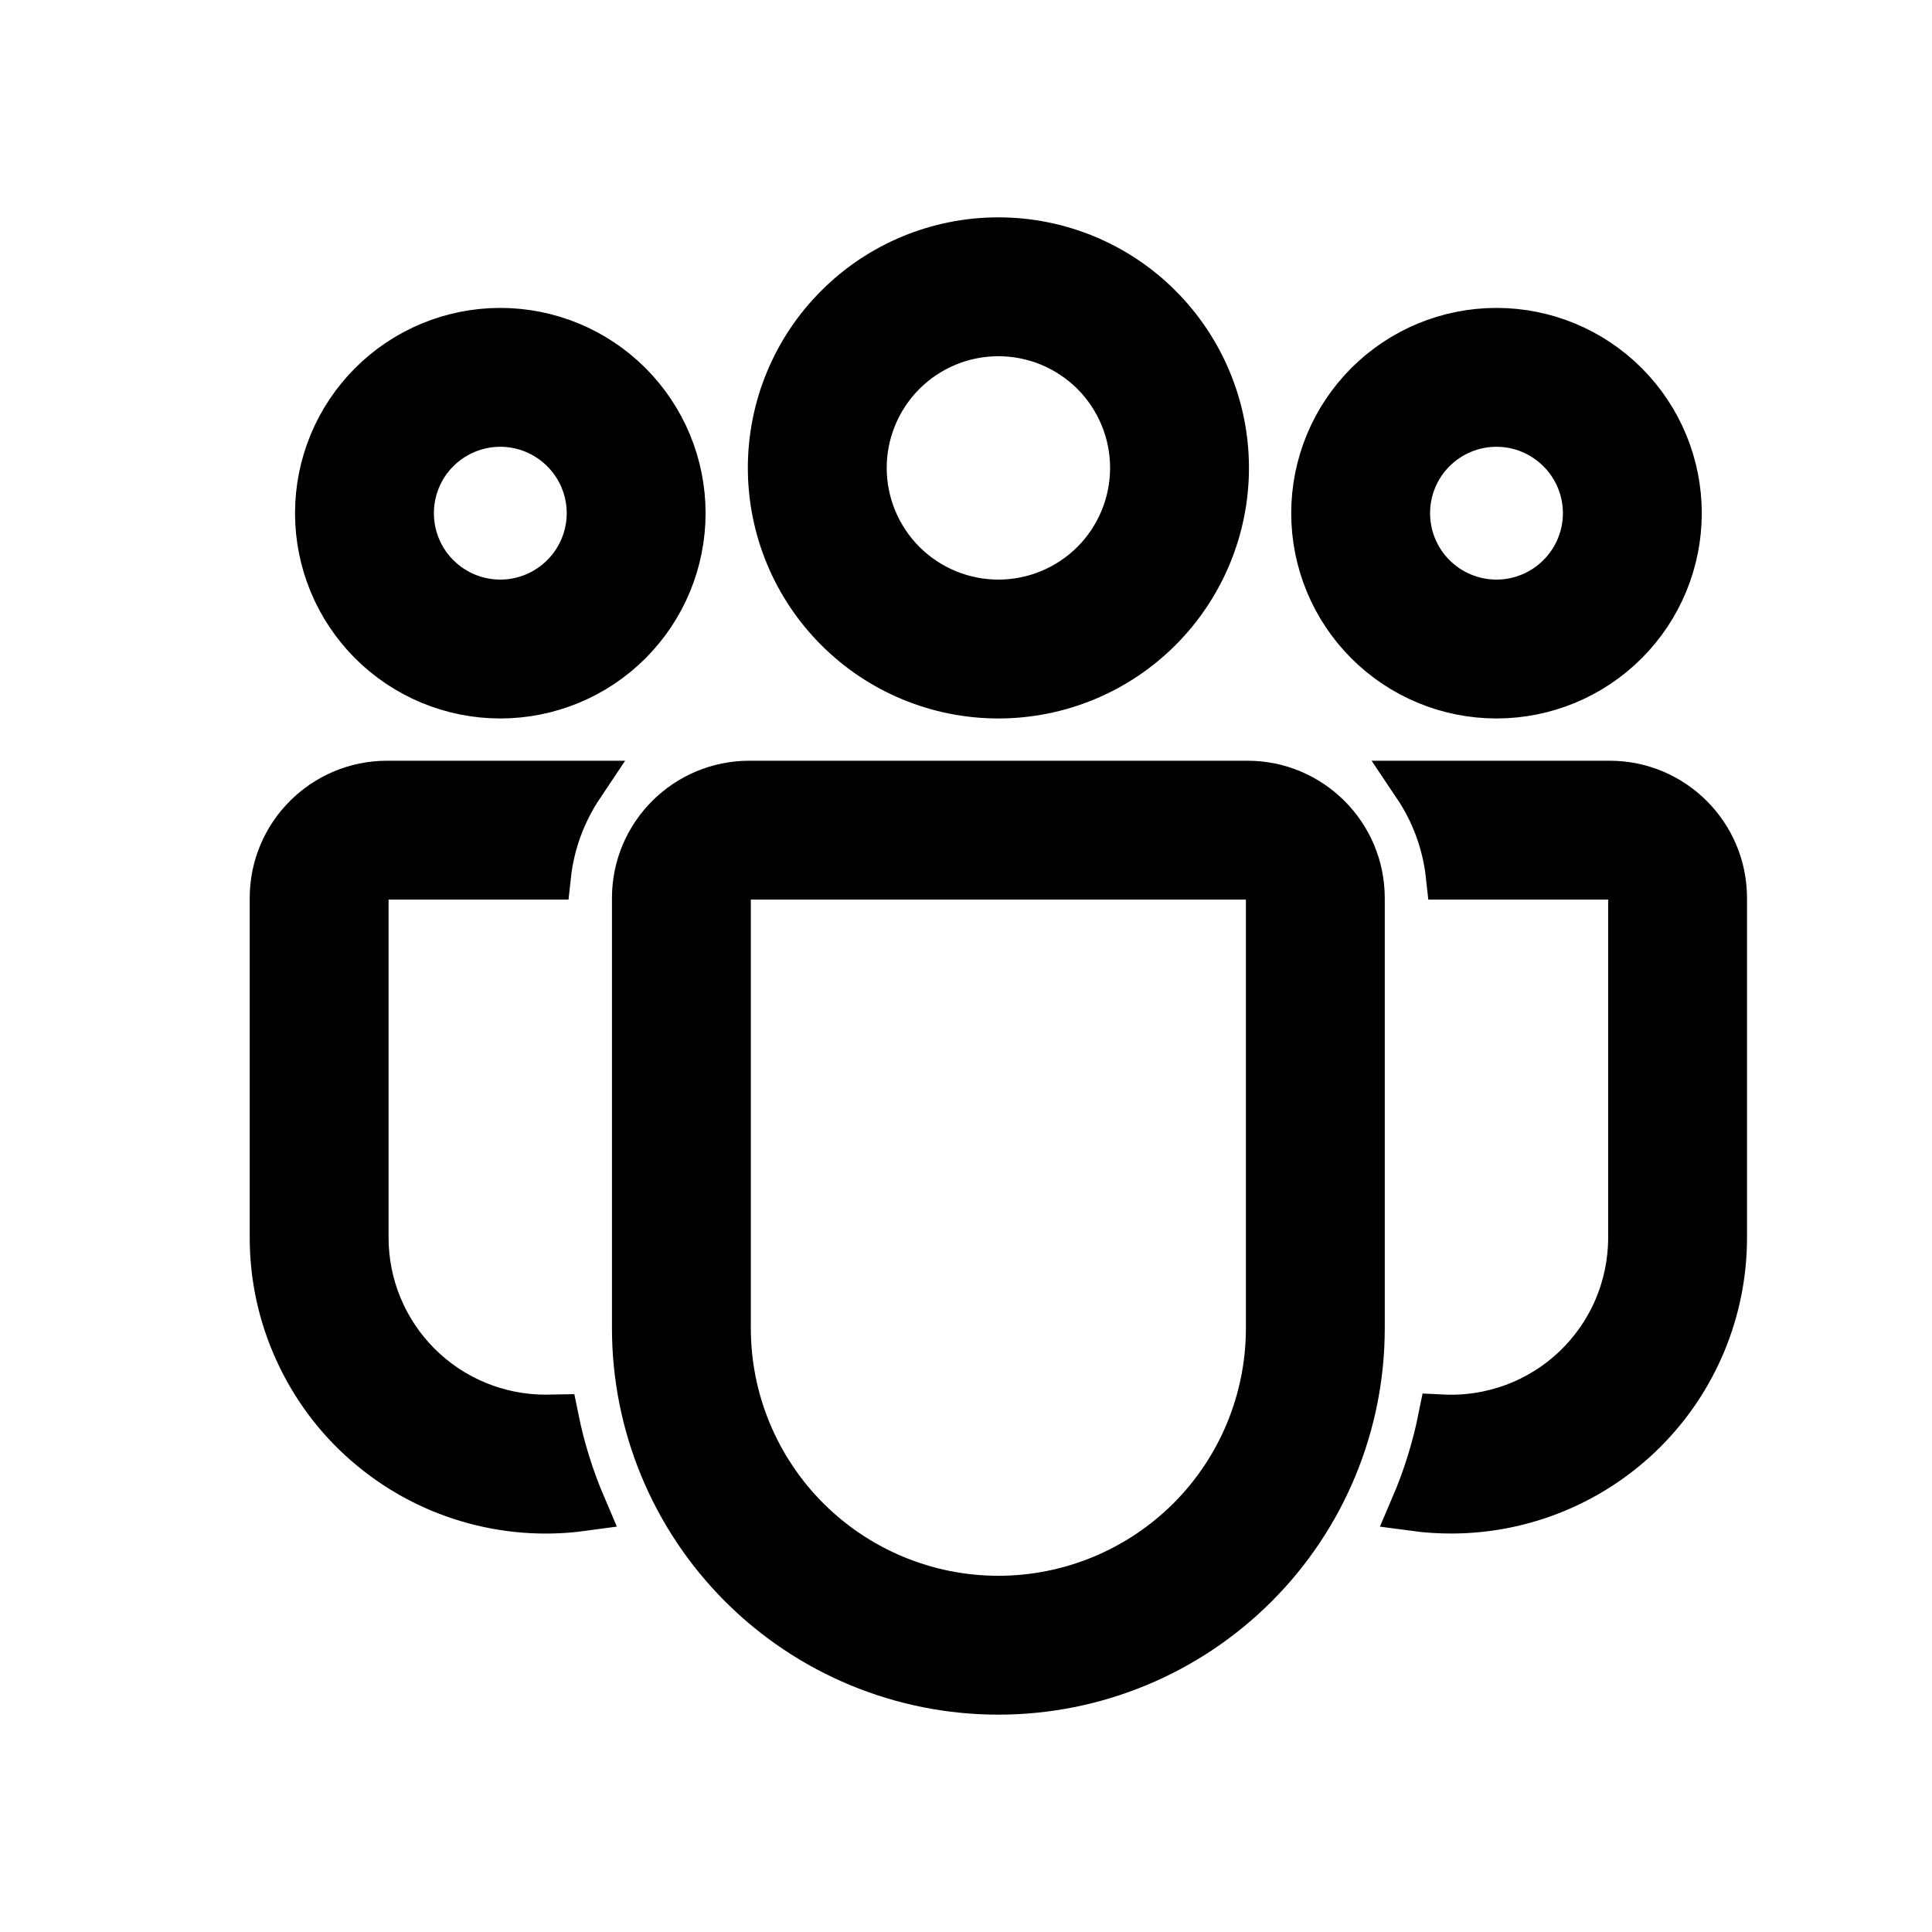 <svg width="24" height="24" viewBox="0 0 24 24" fill="none"
     xmlns="http://www.w3.org/2000/svg">
    <path
        d="M12.402 4.125C11.955 4.125 11.526 4.303 11.209 4.619C10.893 4.936 10.715 5.365 10.715 5.812C10.715 6.26 10.893 6.689 11.209 7.006C11.526 7.322 11.955 7.5 12.402 7.5C12.85 7.5 13.279 7.322 13.596 7.006C13.912 6.689 14.09 6.26 14.09 5.812C14.09 5.365 13.912 4.936 13.596 4.619C13.279 4.303 12.85 4.125 12.402 4.125ZM9.59 5.812C9.59 5.067 9.886 4.351 10.414 3.824C10.941 3.296 11.656 3 12.402 3C13.148 3 13.864 3.296 14.391 3.824C14.918 4.351 15.215 5.067 15.215 5.812C15.215 6.558 14.918 7.274 14.391 7.801C13.864 8.329 13.148 8.625 12.402 8.625C11.656 8.625 10.941 8.329 10.414 7.801C9.886 7.274 9.59 6.558 9.59 5.812ZM18.59 5.25C18.291 5.25 18.005 5.369 17.794 5.58C17.583 5.79 17.465 6.077 17.465 6.375C17.465 6.673 17.583 6.96 17.794 7.17C18.005 7.381 18.291 7.5 18.59 7.5C18.888 7.5 19.174 7.381 19.385 7.17C19.596 6.96 19.715 6.673 19.715 6.375C19.715 6.077 19.596 5.79 19.385 5.58C19.174 5.369 18.888 5.25 18.59 5.25ZM16.34 6.375C16.34 5.778 16.577 5.206 16.999 4.784C17.421 4.362 17.993 4.125 18.59 4.125C19.187 4.125 19.759 4.362 20.181 4.784C20.603 5.206 20.84 5.778 20.84 6.375C20.84 6.972 20.603 7.544 20.181 7.966C19.759 8.388 19.187 8.625 18.59 8.625C17.993 8.625 17.421 8.388 16.999 7.966C16.577 7.544 16.34 6.972 16.34 6.375ZM5.09 6.375C5.09 6.077 5.208 5.79 5.419 5.58C5.63 5.369 5.916 5.25 6.215 5.25C6.513 5.25 6.799 5.369 7.01 5.58C7.221 5.79 7.34 6.077 7.34 6.375C7.34 6.673 7.221 6.96 7.01 7.17C6.799 7.381 6.513 7.5 6.215 7.5C5.916 7.5 5.63 7.381 5.419 7.17C5.208 6.96 5.09 6.673 5.09 6.375ZM6.215 4.125C5.618 4.125 5.046 4.362 4.624 4.784C4.202 5.206 3.965 5.778 3.965 6.375C3.965 6.972 4.202 7.544 4.624 7.966C5.046 8.388 5.618 8.625 6.215 8.625C6.812 8.625 7.384 8.388 7.806 7.966C8.228 7.544 8.465 6.972 8.465 6.375C8.465 5.778 8.228 5.206 7.806 4.784C7.384 4.362 6.812 4.125 6.215 4.125ZM6.89 17.623L6.777 17.625C6.181 17.625 5.608 17.388 5.186 16.966C4.764 16.544 4.527 15.972 4.527 15.375V11.156C4.527 11.082 4.557 11.01 4.61 10.957C4.662 10.905 4.734 10.875 4.809 10.875H6.793C6.838 10.462 6.984 10.079 7.204 9.75H4.809C4.032 9.75 3.402 10.38 3.402 11.156V15.375C3.402 15.857 3.505 16.333 3.705 16.771C3.904 17.21 4.194 17.601 4.557 17.917C4.92 18.234 5.346 18.47 5.808 18.608C6.269 18.746 6.755 18.785 7.232 18.72C7.081 18.367 6.966 17.999 6.89 17.623ZM17.573 18.72C17.721 18.74 17.873 18.75 18.027 18.75C18.922 18.75 19.781 18.394 20.414 17.762C21.047 17.129 21.402 16.27 21.402 15.375V11.156C21.402 10.38 20.772 9.75 19.996 9.75H17.601C17.822 10.079 17.967 10.462 18.012 10.875H19.996C20.071 10.875 20.142 10.905 20.195 10.957C20.248 11.01 20.277 11.082 20.277 11.156V15.375C20.277 15.68 20.215 15.982 20.095 16.262C19.975 16.543 19.799 16.795 19.578 17.006C19.357 17.216 19.096 17.379 18.81 17.485C18.524 17.591 18.22 17.638 17.915 17.623C17.839 17.999 17.724 18.367 17.573 18.72ZM9.309 9.75C8.532 9.75 7.902 10.38 7.902 11.156V16.5C7.902 17.694 8.376 18.838 9.22 19.682C10.064 20.526 11.209 21 12.402 21C13.596 21 14.74 20.526 15.584 19.682C16.428 18.838 16.902 17.694 16.902 16.5V11.156C16.902 10.38 16.272 9.75 15.496 9.75H9.309ZM9.027 11.156C9.027 11.082 9.057 11.01 9.11 10.957C9.162 10.905 9.234 10.875 9.309 10.875H15.496C15.571 10.875 15.642 10.905 15.695 10.957C15.748 11.01 15.777 11.082 15.777 11.156V16.5C15.777 17.395 15.422 18.254 14.789 18.887C14.156 19.519 13.297 19.875 12.402 19.875C11.507 19.875 10.649 19.519 10.016 18.887C9.383 18.254 9.027 17.395 9.027 16.5V11.156Z"
        fill="black" stroke="black" stroke-width="0.6"/>
</svg>
